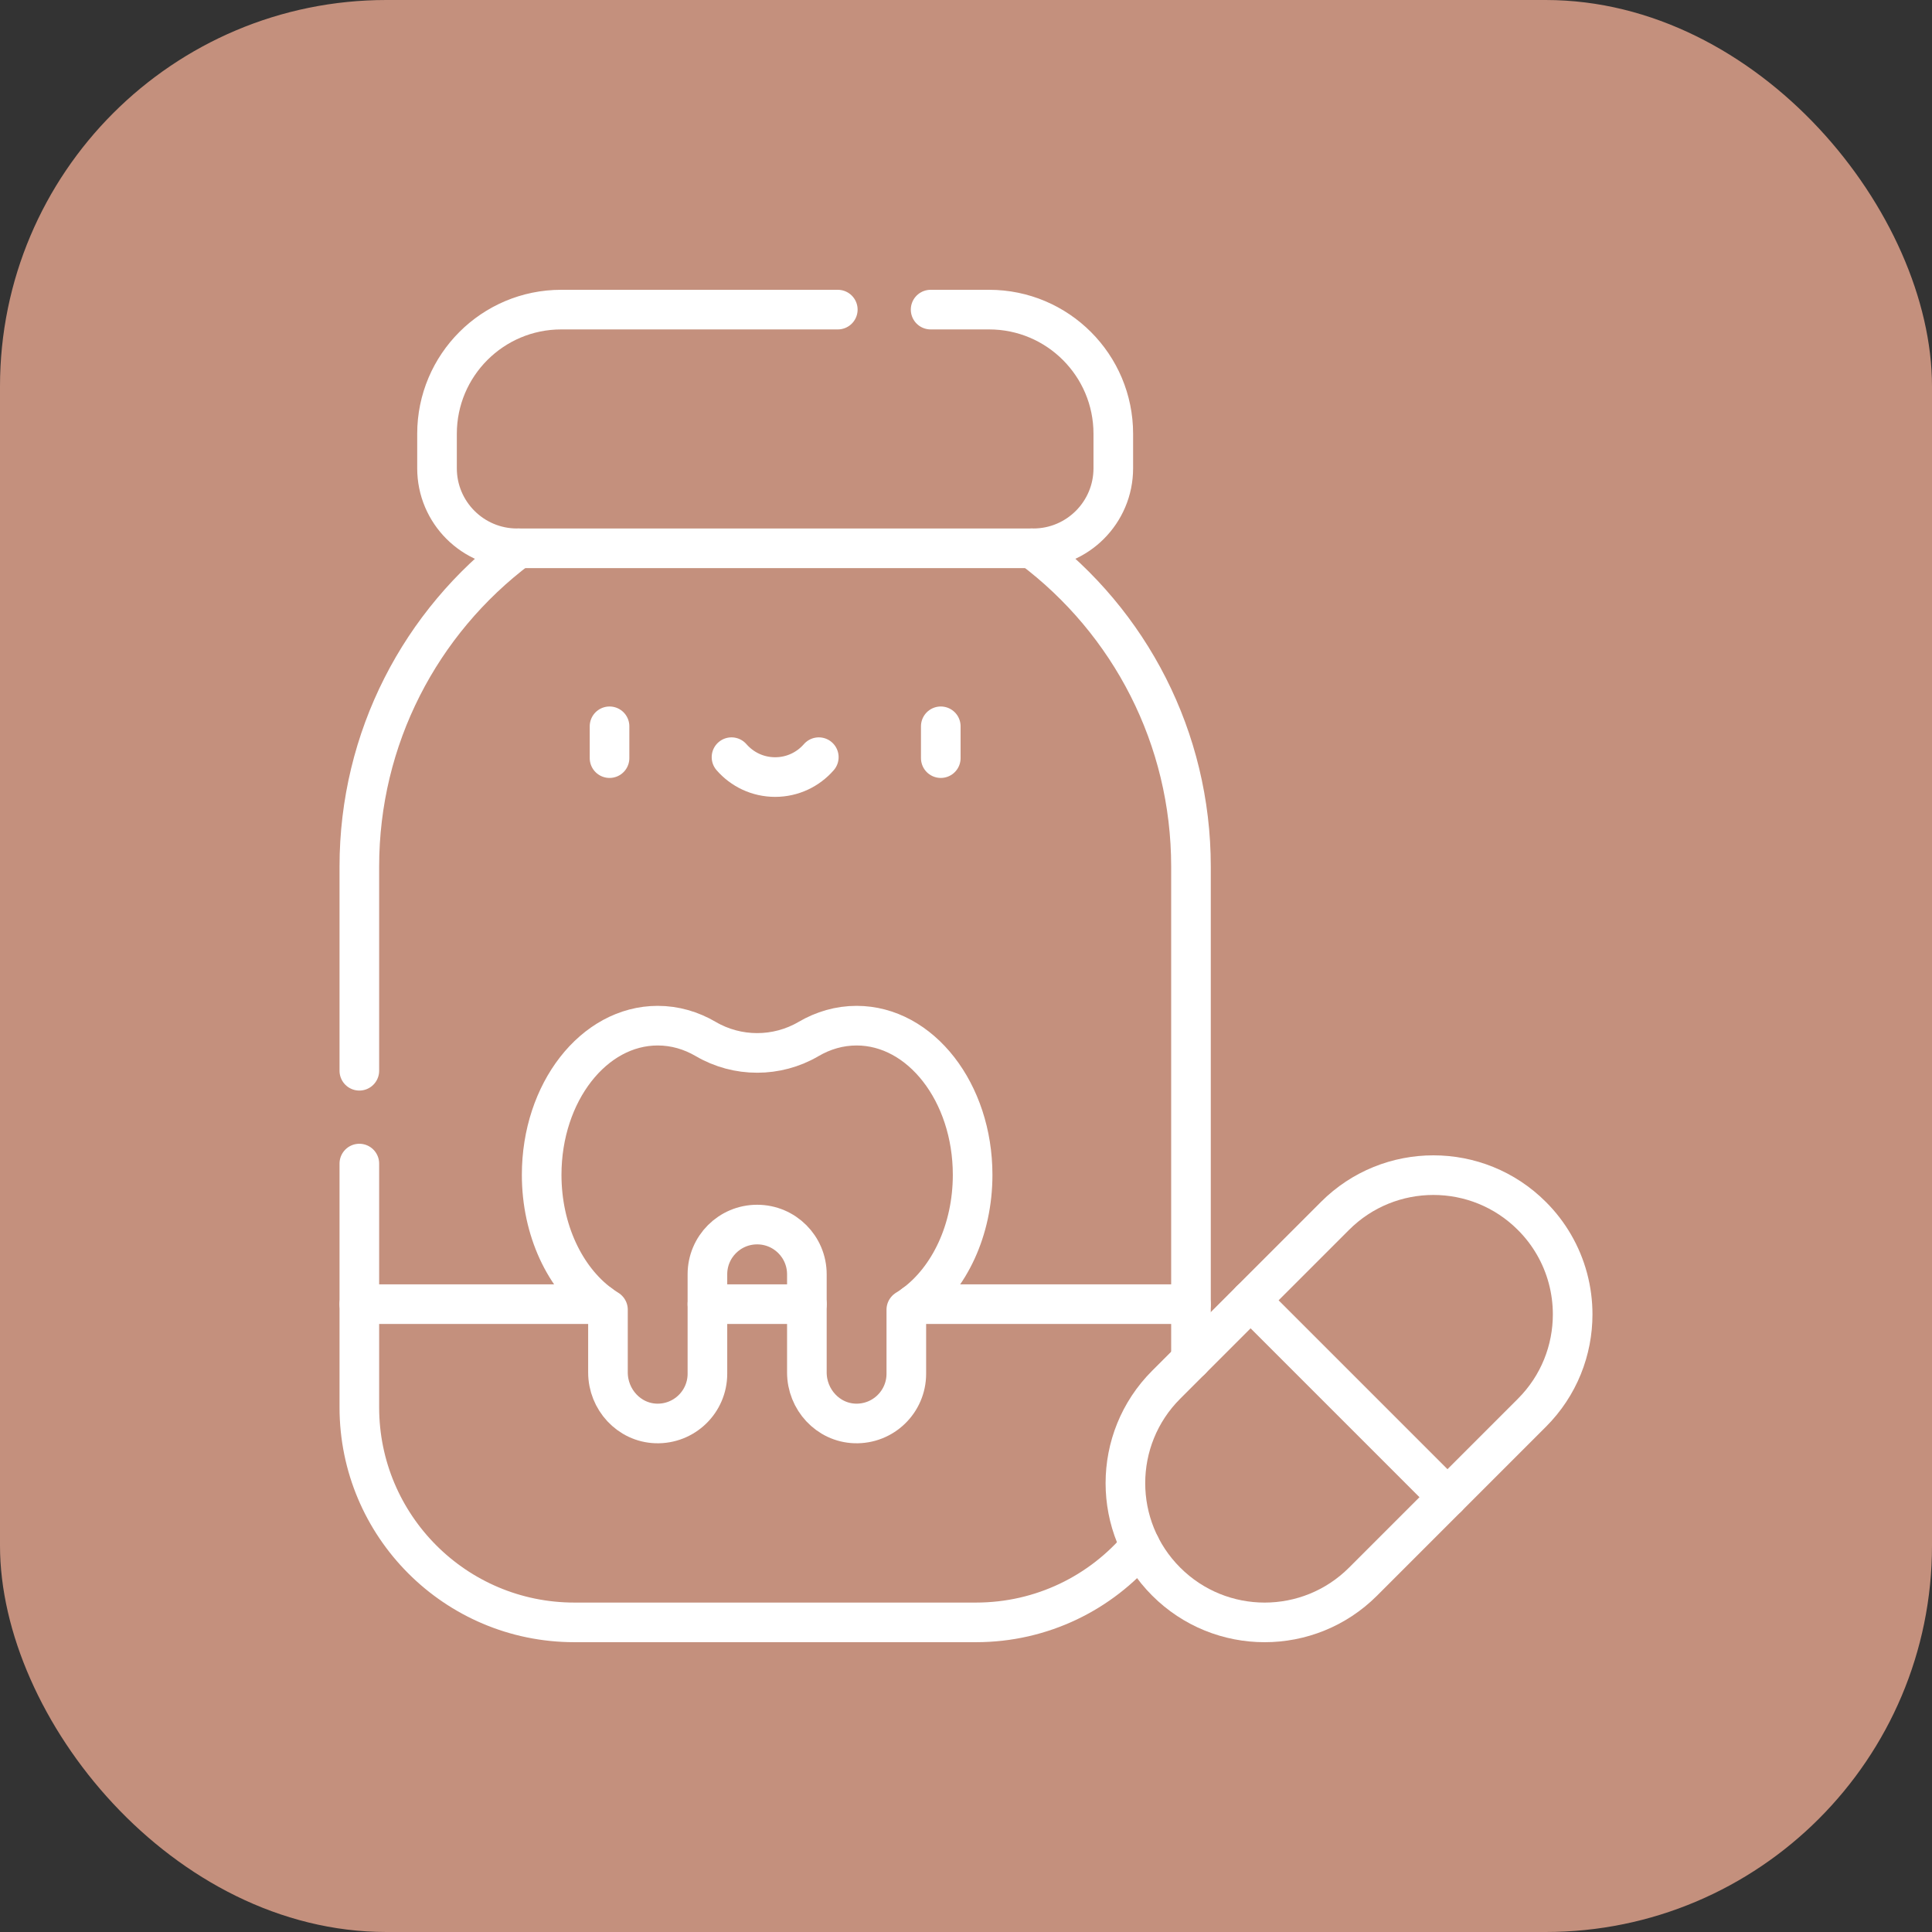 <svg xmlns="http://www.w3.org/2000/svg" xmlns:xlink="http://www.w3.org/1999/xlink" xmlns:svgjs="http://svgjs.dev/svgjs" id="Capa_1" x="0px" y="0px" viewBox="0 0 512 512" style="enable-background:new 0 0 512 512;" xml:space="preserve" width="300" height="300"><rect x="0" y="0" width="512" height="512" fill="#333333" stroke="none"/><rect width="512" height="512" rx="102.4" ry="102.4" x="0" y="0" transform="matrix(1,0,0,1,0,0)" fill-opacity="1" fill="#c4907d"></rect><g width="100%" height="100%" transform="matrix(0.7,0,0,0.7,76.8,76.8)"><g>	<path style="stroke-linecap: round; stroke-linejoin: round; stroke-miterlimit: 10;" d="&#10;&#9;&#9;M242.606,7.5h22.139c25.964,0,47.019,21.055,47.019,47.019v13.052c0,16.727-13.565,30.292-30.292,30.292h-0.542H86.569h-0.542&#10;&#9;&#9;c-16.727,0-30.292-13.565-30.292-30.292V54.519C55.735,28.555,76.79,7.5,102.754,7.5h104.711" fill="none" fill-opacity="1" stroke="#ffffff" stroke-opacity="1" data-original-stroke-color="#000000ff" stroke-width="15" data-original-stroke-width="15"></path>	<g>					<line style="stroke-linecap: round; stroke-linejoin: round; stroke-miterlimit: 10;" x1="121.048" y1="165.254" x2="121.048" y2="177.302" fill="none" fill-opacity="1" stroke="#ffffff" stroke-opacity="1" data-original-stroke-color="#000000ff" stroke-width="15" data-original-stroke-width="15"></line>					<line style="stroke-linecap: round; stroke-linejoin: round; stroke-miterlimit: 10;" x1="246.452" y1="165.254" x2="246.452" y2="177.302" fill="none" fill-opacity="1" stroke="#ffffff" stroke-opacity="1" data-original-stroke-color="#000000ff" stroke-width="15" data-original-stroke-width="15"></line>		<path style="stroke-linecap: round; stroke-linejoin: round; stroke-miterlimit: 10;" d="&#10;&#9;&#9;&#9;M167.223,176.941c4.016,4.619,9.93,7.53,16.526,7.53s12.51-2.912,16.526-7.53" fill="none" fill-opacity="1" stroke="#ffffff" stroke-opacity="1" data-original-stroke-color="#000000ff" stroke-width="15" data-original-stroke-width="15"></path>	</g>	<path style="stroke-linecap: round; stroke-linejoin: round; stroke-miterlimit: 10;" d="&#10;&#9;&#9;M26.327,330.799c0,19.047,0,37.661,0,53.214c0,19.709,0,34.509,0,39.077c0,44.82,36.306,81.407,81.407,81.407h152.031&#10;&#9;&#9;c25.051,0,47.35-11.275,62.23-28.946" fill="none" fill-opacity="1" stroke="#ffffff" stroke-opacity="1" data-original-stroke-color="#000000ff" stroke-width="15" data-original-stroke-width="15"></path>	<path style="stroke-linecap: round; stroke-linejoin: round; stroke-miterlimit: 10;" d="&#10;&#9;&#9;M26.327,295.658c0-39.479,0-73.616,0-77.311c0-48.615,23.103-92.562,60.242-120.484" fill="none" fill-opacity="1" stroke="#ffffff" stroke-opacity="1" data-original-stroke-color="#000000ff" stroke-width="15" data-original-stroke-width="15"></path>	<path style="stroke-linecap: round; stroke-linejoin: round; stroke-miterlimit: 10;" d="&#10;&#9;&#9;M280.93,97.863c37.149,27.932,60.242,71.879,60.242,120.484c0,5.181,0,107.602,0,165.666c0,8.012,0,15.181,0,21.125" fill="none" fill-opacity="1" stroke="#ffffff" stroke-opacity="1" data-original-stroke-color="#000000ff" stroke-width="15" data-original-stroke-width="15"></path>	<path style="stroke-linecap: round; stroke-linejoin: round; stroke-miterlimit: 10;" d="&#10;&#9;&#9;M236.502,384.013c13.153-9.759,22.008-28.013,22.008-48.947c0-31.195-19.669-56.477-43.927-56.477&#10;&#9;&#9;c-6.496,0-12.651,1.807-18.203,5.06c-11.948,7.008-26.948,7.008-38.896,0c-5.552-3.253-11.707-5.06-18.203-5.06&#10;&#9;&#9;c-24.257,0-43.927,25.282-43.927,56.477c0,20.934,8.856,39.188,22.008,48.947c1.004,0.743,2.028,1.436,3.072,2.078&#10;&#9;&#9;c0.01,0.01,0.01,0.02,0.02,0.03v23.755c0,10.231,7.952,18.966,18.183,19.308c10.693,0.351,19.468-8.203,19.468-18.816v-26.356&#10;&#9;&#9;v-11.295c0-10.402,8.424-18.826,18.826-18.826c5.201,0,9.91,2.108,13.314,5.512c3.404,3.404,5.512,8.113,5.512,13.314v11.295&#10;&#9;&#9;v25.864c0,10.231,7.952,18.966,18.183,19.308c10.693,0.351,19.468-8.203,19.468-18.816v-24.247c0.01-0.01,0.01-0.02,0.02-0.03&#10;&#9;&#9;C234.473,385.449,235.498,384.756,236.502,384.013z" fill="none" fill-opacity="1" stroke="#ffffff" stroke-opacity="1" data-original-stroke-color="#000000ff" stroke-width="15" data-original-stroke-width="15"></path>			<line style="stroke-linecap: round; stroke-linejoin: round; stroke-miterlimit: 10;" x1="117.363" y1="384.013" x2="26.327" y2="384.013" fill="none" fill-opacity="1" stroke="#ffffff" stroke-opacity="1" data-original-stroke-color="#000000ff" stroke-width="15" data-original-stroke-width="15"></line>			<line style="stroke-linecap: round; stroke-linejoin: round; stroke-miterlimit: 10;" x1="341.172" y1="384.013" x2="236.502" y2="384.013" fill="none" fill-opacity="1" stroke="#ffffff" stroke-opacity="1" data-original-stroke-color="#000000ff" stroke-width="15" data-original-stroke-width="15"></line>			<line style="stroke-linecap: round; stroke-linejoin: round; stroke-miterlimit: 10;" x1="195.758" y1="384.013" x2="158.107" y2="384.013" fill="none" fill-opacity="1" stroke="#ffffff" stroke-opacity="1" data-original-stroke-color="#000000ff" stroke-width="15" data-original-stroke-width="15"></line>	<g>		<path style="stroke-linecap: round; stroke-linejoin: round; stroke-miterlimit: 10;" d="&#10;&#9;&#9;&#9;M478.554,361.422c4.749,8.153,7.119,17.31,7.119,26.466c0,13.494-5.141,26.978-15.442,37.27l-12.41,12.41l-19.539,19.539&#10;&#9;&#9;&#9;l-25.081,25.081l-6.868,6.868c-20.583,20.593-53.957,20.593-74.54,0c-10.301-10.291-15.442-23.776-15.442-37.27&#10;&#9;&#9;&#9;s5.141-26.978,15.442-37.27l31.948-31.948l24.037-24.037l7.912-7.912c10.291-10.301,23.776-15.442,37.27-15.442&#10;&#9;&#9;&#9;c13.494,0,26.978,5.141,37.27,15.442C473.544,353.922,476.315,357.567,478.554,361.422z" fill="none" fill-opacity="1" stroke="#ffffff" stroke-opacity="1" data-original-stroke-color="#000000ff" stroke-width="15" data-original-stroke-width="15"></path>					<line style="stroke-linecap: round; stroke-linejoin: round; stroke-miterlimit: 10;" x1="363.743" y1="382.567" x2="438.283" y2="457.107" fill="none" fill-opacity="1" stroke="#ffffff" stroke-opacity="1" data-original-stroke-color="#000000ff" stroke-width="15" data-original-stroke-width="15"></line>	</g></g></g></svg>